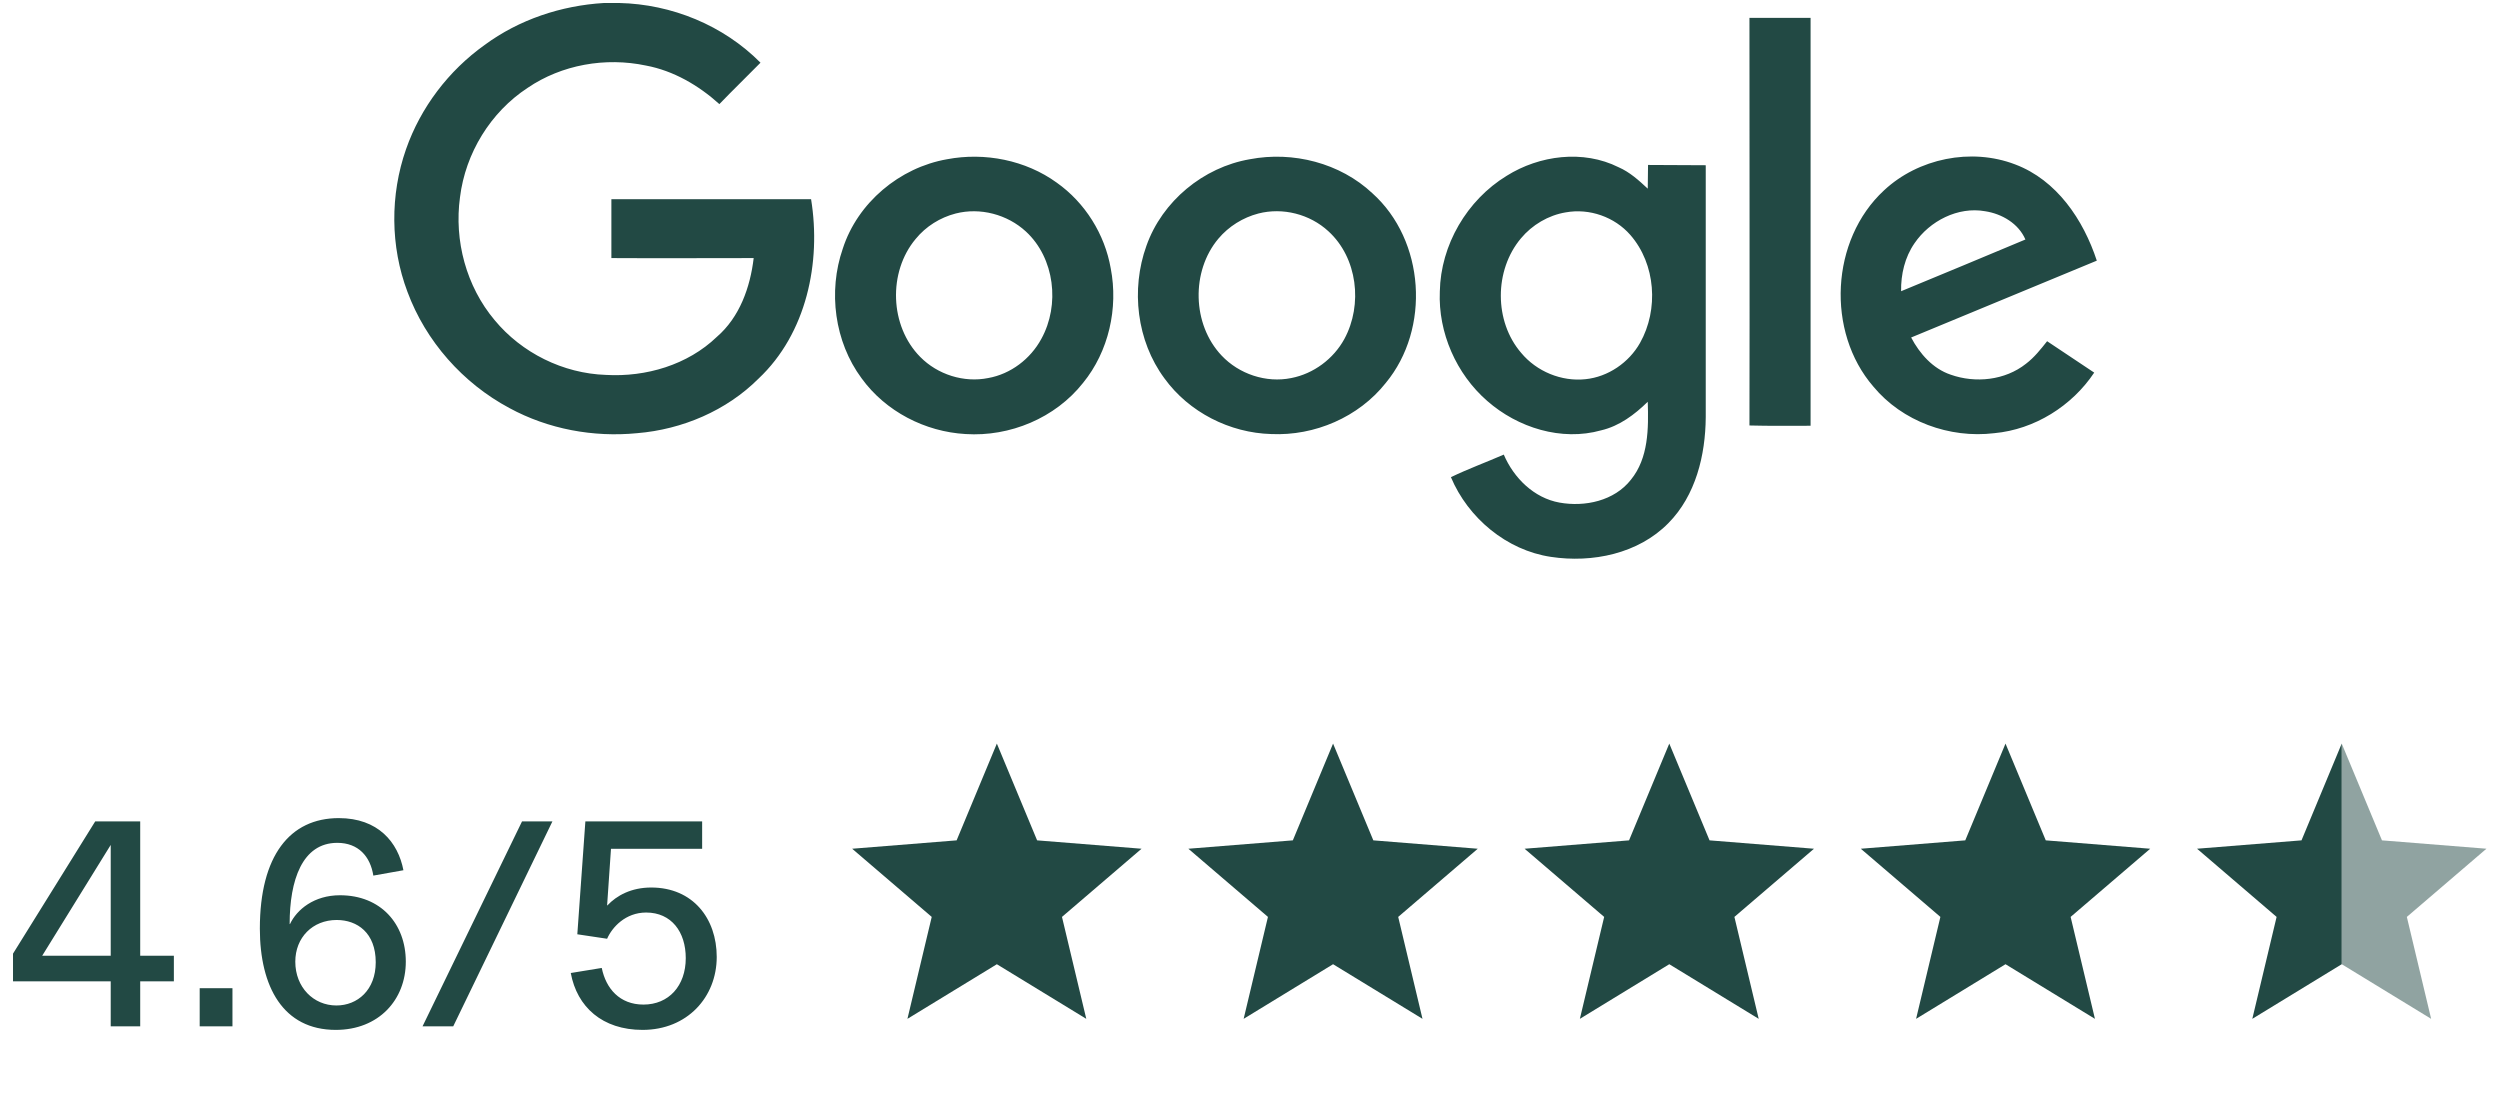 <svg xmlns="http://www.w3.org/2000/svg" fill="none" viewBox="0 0 168 74" height="74" width="168">
<path fill="#224944" d="M40.588 0.201H41.604C45.136 0.278 48.611 1.698 51.105 4.213C50.184 5.154 49.244 6.056 48.342 6.996C46.94 5.73 45.254 4.751 43.408 4.405C40.683 3.829 37.746 4.347 35.46 5.902C32.966 7.534 31.276 10.298 30.912 13.254C30.511 16.172 31.333 19.243 33.236 21.509C35.059 23.716 37.84 25.098 40.721 25.194C43.408 25.348 46.212 24.522 48.168 22.641C49.707 21.316 50.416 19.301 50.647 17.343C47.459 17.343 44.272 17.362 41.085 17.343V13.388H54.505C55.195 17.631 54.198 22.41 50.973 25.444C48.824 27.594 45.849 28.86 42.813 29.11C39.876 29.398 36.844 28.841 34.232 27.421C31.105 25.751 28.608 22.929 27.38 19.608C26.228 16.556 26.209 13.101 27.285 10.029C28.263 7.227 30.143 4.751 32.565 3.023C34.884 1.314 37.708 0.374 40.588 0.201ZM117.563 1.199H121.671V28.611C120.307 28.611 118.927 28.63 117.563 28.592C117.582 19.474 117.563 10.336 117.563 1.199ZM63.643 10.701C66.174 10.221 68.922 10.759 71.014 12.275C72.913 13.619 74.239 15.731 74.641 18.034C75.16 20.702 74.505 23.62 72.78 25.732C70.916 28.093 67.865 29.359 64.889 29.168C62.164 29.014 59.515 27.651 57.901 25.424C56.078 22.967 55.638 19.589 56.635 16.71C57.632 13.619 60.455 11.258 63.643 10.701ZM64.219 14.348C63.18 14.617 62.221 15.212 61.532 16.057C59.667 18.284 59.784 21.911 61.839 23.985C63.01 25.175 64.776 25.732 66.405 25.405C67.921 25.136 69.248 24.119 69.976 22.776C71.242 20.491 70.878 17.343 68.941 15.558C67.69 14.406 65.867 13.926 64.219 14.348ZM83.987 10.701C86.886 10.145 90.055 10.951 92.223 12.986C95.755 16.153 96.142 22.084 93.125 25.732C91.302 28.035 88.346 29.302 85.427 29.168C82.646 29.091 79.902 27.709 78.249 25.424C76.388 22.91 75.983 19.454 77.04 16.517C78.098 13.523 80.861 11.239 83.987 10.701ZM84.563 14.348C83.529 14.617 82.57 15.212 81.876 16.038C80.034 18.226 80.11 21.797 82.088 23.889C83.26 25.136 85.082 25.751 86.773 25.405C88.27 25.117 89.612 24.119 90.343 22.776C91.59 20.472 91.226 17.324 89.267 15.539C88.02 14.387 86.197 13.926 84.563 14.348ZM101.247 11.815C103.453 10.432 106.39 10.049 108.77 11.239C109.52 11.565 110.134 12.122 110.729 12.678C110.748 12.16 110.729 11.623 110.748 11.085C112.033 11.104 113.322 11.085 114.626 11.104V28.035C114.607 30.588 113.955 33.295 112.113 35.157C110.096 37.211 107.004 37.844 104.222 37.422C101.247 36.98 98.654 34.811 97.502 32.066C98.654 31.509 99.864 31.068 101.054 30.549C101.724 32.124 103.089 33.467 104.798 33.774C106.507 34.082 108.482 33.66 109.596 32.239C110.786 30.78 110.786 28.784 110.729 26.998C109.846 27.862 108.827 28.63 107.599 28.918C104.931 29.667 101.993 28.745 99.939 26.941C97.866 25.136 96.638 22.353 96.756 19.589C96.813 16.46 98.579 13.446 101.247 11.815ZM105.219 14.271C104.048 14.464 102.956 15.116 102.206 16.018C100.402 18.168 100.402 21.604 102.225 23.716C103.263 24.964 104.931 25.655 106.545 25.482C108.061 25.328 109.464 24.368 110.21 23.044C111.476 20.798 111.268 17.746 109.558 15.788C108.501 14.579 106.814 13.983 105.219 14.271ZM126.606 12.793C128.906 10.644 132.457 9.914 135.414 11.047C138.218 12.102 140.003 14.771 140.905 17.516C136.74 19.243 132.594 20.952 128.429 22.68C129.005 23.773 129.888 24.772 131.078 25.175C132.745 25.77 134.743 25.559 136.145 24.445C136.702 24.023 137.142 23.466 137.566 22.929C138.62 23.639 139.677 24.33 140.731 25.04C139.234 27.286 136.721 28.86 134.015 29.11C131.017 29.475 127.834 28.323 125.893 25.981C122.706 22.296 123.013 16.115 126.606 12.793ZM128.656 16.345C128.004 17.285 127.735 18.437 127.754 19.57C130.54 18.418 133.321 17.266 136.107 16.095C135.645 15.02 134.53 14.368 133.401 14.195C131.574 13.869 129.676 14.848 128.656 16.345Z" clip-rule="evenodd" fill-rule="evenodd"></path>
<path fill="#224944" d="M7.44 68.969V65.947H0.874V64.085L6.399 55.197H9.422V64.225H11.684V65.947H9.422V68.969H7.44ZM2.836 64.225H7.44V56.779L2.836 64.225ZM13.419 68.969V66.407H15.621V68.969H13.419ZM22.566 69.209C19.023 69.209 17.462 66.307 17.462 62.403C17.462 57.499 19.484 54.977 22.766 54.977C25.409 54.977 26.75 56.598 27.11 58.48L25.088 58.84C24.888 57.559 24.087 56.639 22.666 56.639C20.304 56.639 19.464 59.161 19.464 62.083L19.484 62.103C19.944 61.122 21.105 60.161 22.846 60.161C25.589 60.161 27.27 62.083 27.27 64.625C27.27 67.188 25.449 69.209 22.566 69.209ZM22.606 67.568C24.027 67.568 25.249 66.527 25.249 64.665C25.249 62.684 24.008 61.823 22.626 61.823C21.005 61.823 19.844 63.004 19.844 64.625C19.844 66.347 21.065 67.568 22.606 67.568ZM28.395 68.969L35.081 55.197H37.123L30.457 68.969H28.395ZM43.18 69.209C40.478 69.209 38.776 67.668 38.356 65.386L40.438 65.046C40.718 66.427 41.639 67.508 43.24 67.508C44.942 67.508 46.083 66.247 46.083 64.385C46.083 62.624 45.122 61.322 43.42 61.322C42.039 61.322 41.138 62.303 40.798 63.084L38.796 62.784L39.337 55.197H47.184V57.039H41.058L40.798 60.842H40.818C41.439 60.181 42.419 59.641 43.761 59.641C46.563 59.641 48.164 61.723 48.164 64.305C48.164 67.007 46.183 69.209 43.18 69.209Z"></path>
<path fill="#224944" d="M66.989 49.969L69.694 56.472L76.712 57.035L71.365 61.616L72.998 68.466L66.989 64.796L60.979 68.466L62.612 61.616L57.265 57.035L64.285 56.472L66.989 49.969Z" clip-rule="evenodd" fill-rule="evenodd"></path>
<path fill="#224944" d="M89.582 49.969L92.287 56.472L99.306 57.035L93.959 61.616L95.592 68.466L89.582 64.795L83.573 68.466L85.206 61.616L79.858 57.035L86.879 56.472L89.582 49.969Z" clip-rule="evenodd" fill-rule="evenodd"></path>
<path fill="#224944" d="M112.176 49.969L114.881 56.472L121.9 57.035L116.552 61.616L118.185 68.466L112.176 64.795L106.167 68.466L107.8 61.616L102.452 57.035L109.472 56.472L112.176 49.969Z" clip-rule="evenodd" fill-rule="evenodd"></path>
<path fill="#224944" d="M134.77 49.969L137.475 56.472L144.494 57.035L139.146 61.616L140.78 68.466L134.77 64.795L128.761 68.466L130.394 61.616L125.046 57.035L132.066 56.472L134.77 49.969Z" clip-rule="evenodd" fill-rule="evenodd"></path>
<path fill="#224944" d="M157.364 64.795L151.355 68.466L152.988 61.616L147.641 57.034L154.661 56.472L157.364 49.969V64.795Z" clip-rule="evenodd" fill-rule="evenodd"></path>
<path fill-opacity="0.5" fill="#224944" d="M157.364 64.795V49.969L160.068 56.472L167.088 57.034L161.74 61.616L163.373 68.466L157.364 64.795Z" clip-rule="evenodd" fill-rule="evenodd"></path>
</svg>
